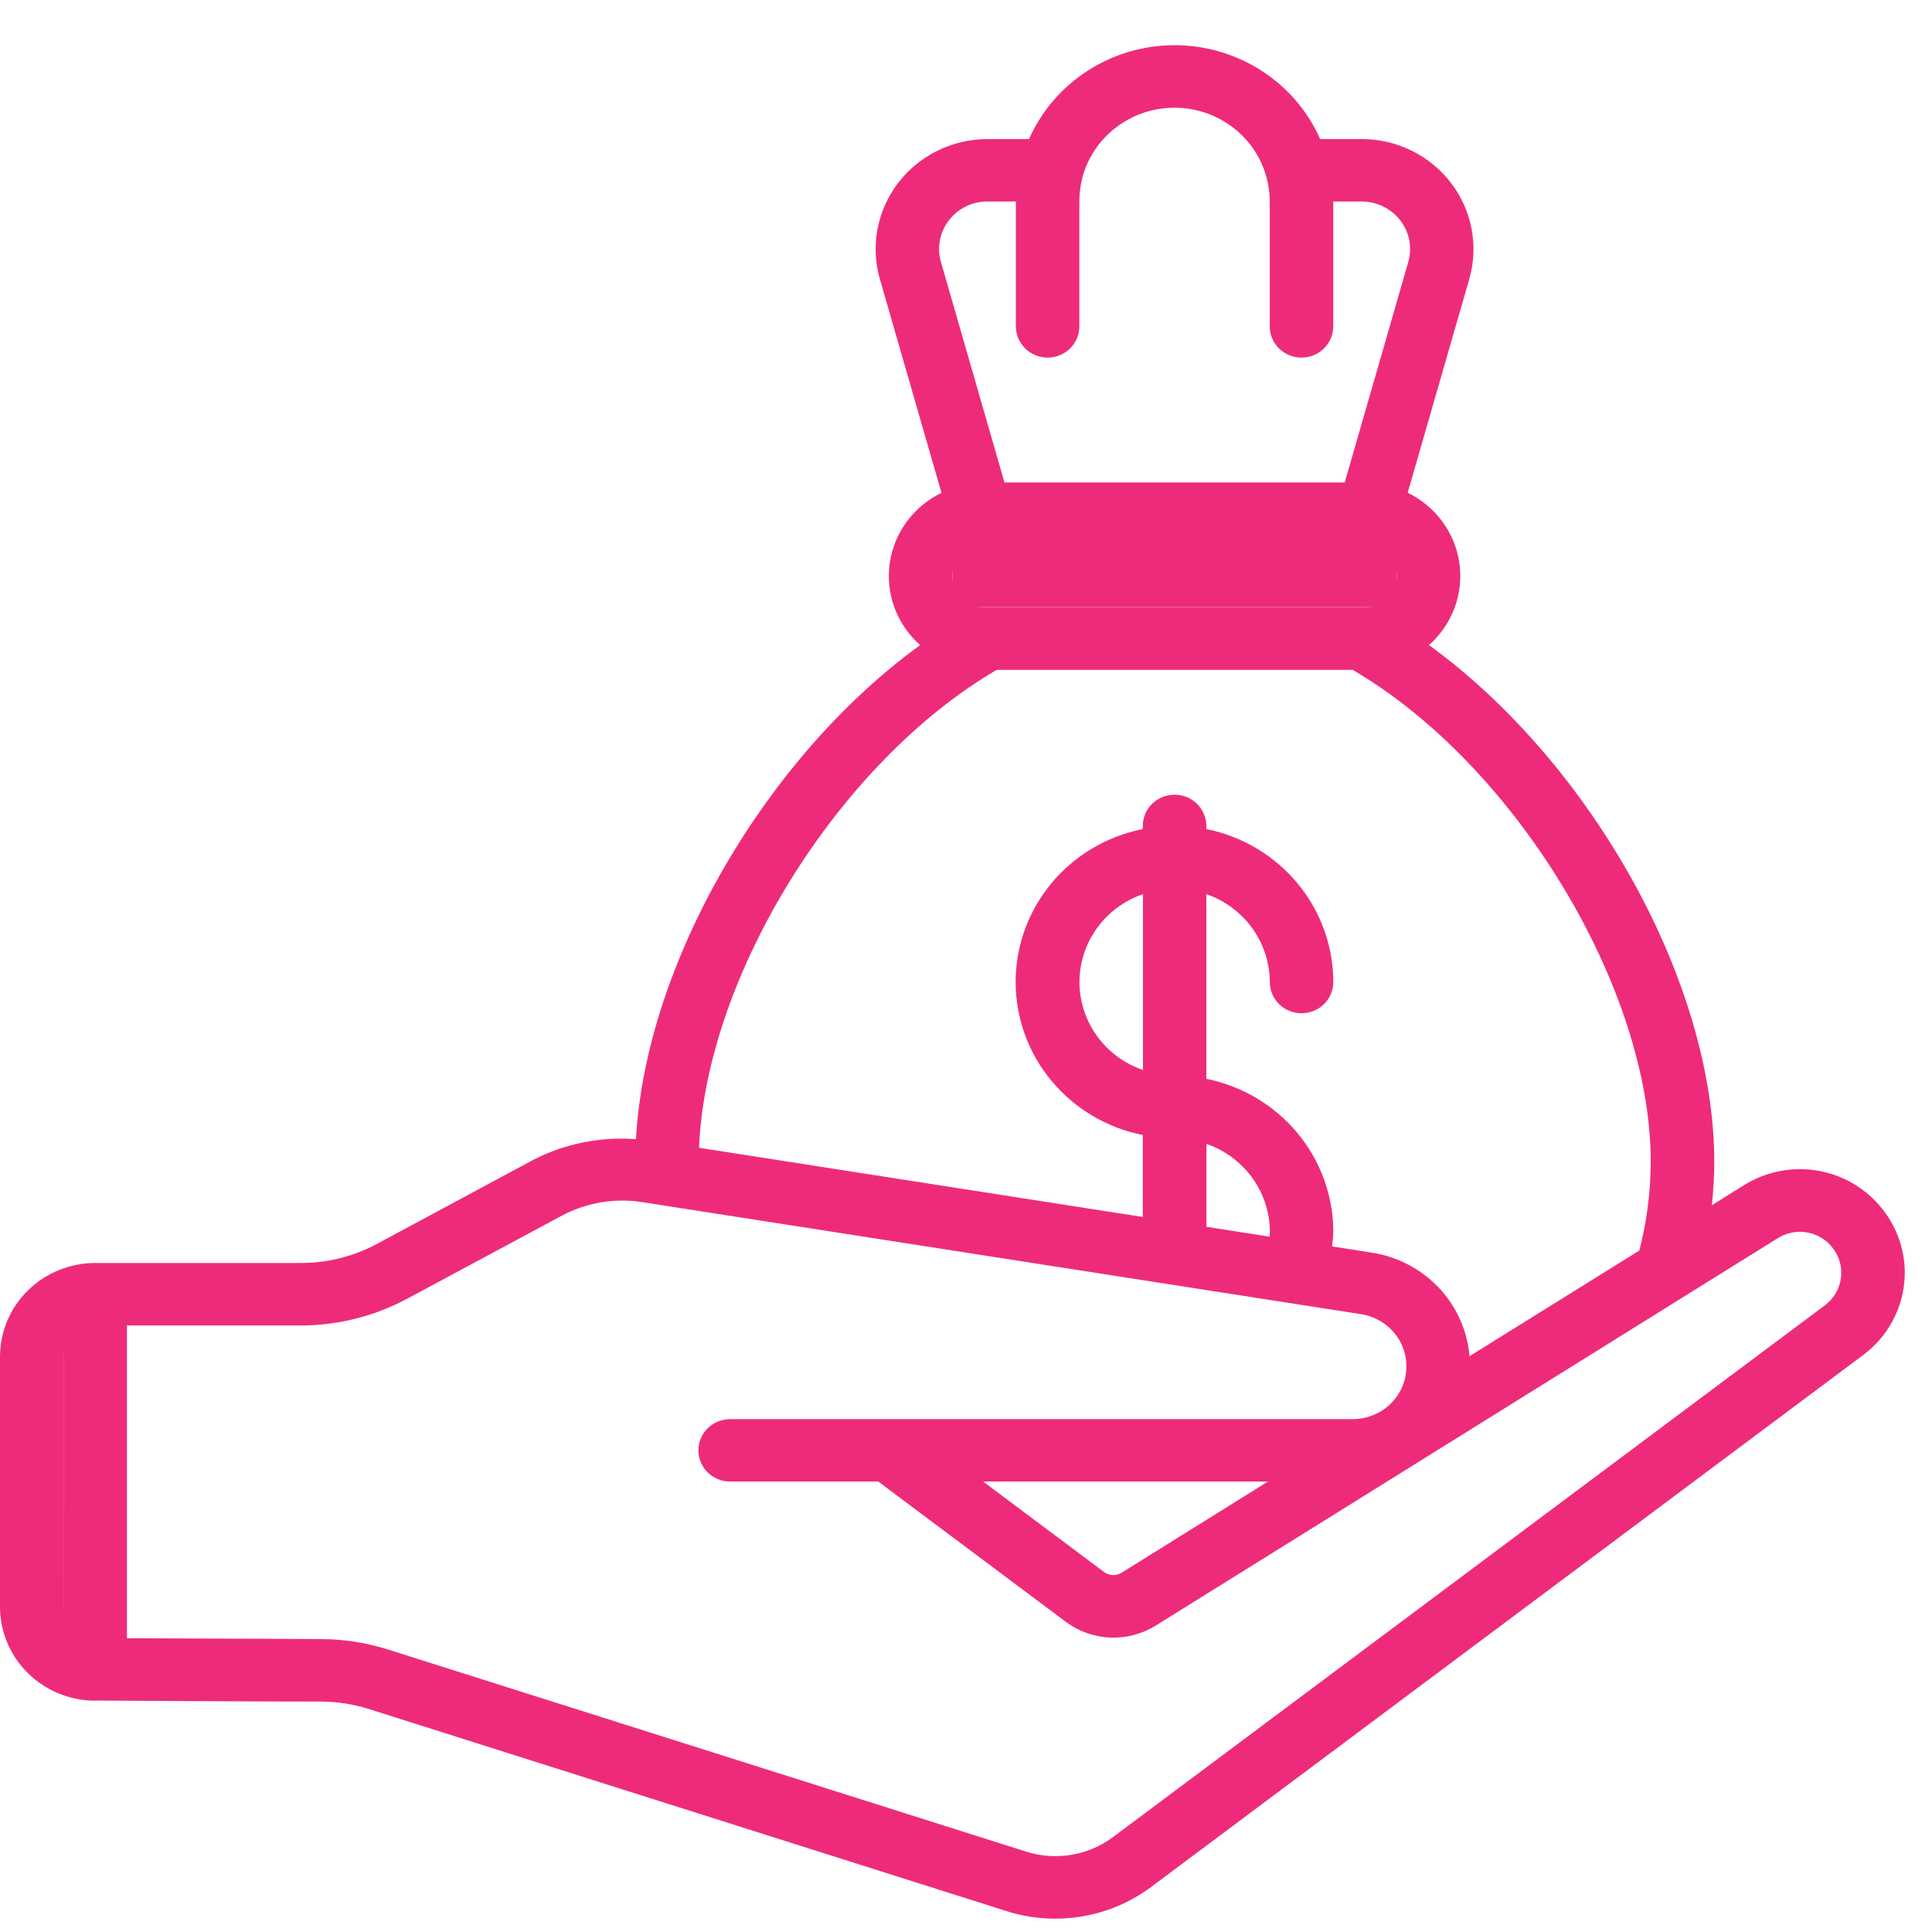 <svg width="33" height="33" viewBox="0 0 33 33" fill="none" xmlns="http://www.w3.org/2000/svg">
<path d="M1.613 29.047C2.755 29.053 4.517 29.064 5.409 29.064H5.477C5.758 29.064 6.037 29.108 6.303 29.192L17.195 32.644C17.61 32.776 18.051 32.806 18.481 32.734C18.911 32.662 19.317 32.489 19.664 32.229L31.84 23.133C32.034 22.985 32.195 22.8 32.313 22.588C32.431 22.377 32.504 22.144 32.527 21.904C32.55 21.663 32.522 21.421 32.446 21.192C32.37 20.962 32.247 20.751 32.084 20.57L32.065 20.549C31.782 20.239 31.395 20.039 30.975 19.985C30.554 19.931 30.128 20.026 29.773 20.254L29.24 20.586C29.264 20.34 29.281 20.094 29.281 19.845C29.281 16.758 27.163 13.019 24.408 11.018C24.604 10.845 24.754 10.627 24.845 10.383C24.935 10.14 24.964 9.879 24.928 9.622C24.892 9.365 24.792 9.121 24.638 8.911C24.484 8.701 24.28 8.531 24.044 8.417L25.095 4.771C25.176 4.491 25.19 4.197 25.136 3.912C25.082 3.626 24.962 3.357 24.784 3.125C24.607 2.893 24.377 2.704 24.113 2.574C23.849 2.444 23.558 2.376 23.262 2.375H22.549C22.339 1.899 21.991 1.493 21.549 1.209C21.108 0.924 20.591 0.772 20.063 0.772C19.535 0.772 19.018 0.924 18.577 1.209C18.135 1.493 17.788 1.899 17.577 2.375H16.864C16.568 2.376 16.277 2.444 16.013 2.574C15.749 2.704 15.519 2.892 15.341 3.124C15.163 3.356 15.043 3.626 14.989 3.912C14.935 4.197 14.949 4.491 15.03 4.771L16.081 8.418C15.845 8.532 15.641 8.702 15.487 8.912C15.332 9.122 15.233 9.366 15.197 9.623C15.161 9.88 15.19 10.141 15.28 10.384C15.371 10.628 15.521 10.845 15.717 11.019C13.076 12.935 11.028 16.454 10.863 19.458C10.257 19.412 9.65 19.534 9.111 19.81L6.433 21.25C6.035 21.463 5.588 21.574 5.135 21.573H1.627C1.413 21.573 1.201 21.615 1.004 21.695C0.806 21.776 0.627 21.894 0.476 22.043C0.325 22.191 0.205 22.368 0.123 22.562C0.042 22.757 -0 22.965 1.23232e-06 23.175V27.449C0.001 27.871 0.171 28.275 0.473 28.575C0.775 28.874 1.185 29.045 1.613 29.049V29.047ZM16.81 10.375C16.666 10.375 16.528 10.319 16.426 10.219C16.325 10.119 16.267 9.983 16.267 9.842C16.267 9.701 16.325 9.565 16.426 9.465C16.528 9.365 16.666 9.309 16.81 9.309H23.317C23.461 9.309 23.599 9.365 23.701 9.465C23.802 9.565 23.859 9.701 23.859 9.842C23.859 9.983 23.802 10.119 23.701 10.219C23.599 10.319 23.461 10.375 23.317 10.375H16.81ZM16.209 3.762C16.285 3.662 16.384 3.581 16.498 3.526C16.612 3.47 16.737 3.441 16.864 3.442H17.352V5.575C17.352 5.716 17.409 5.852 17.511 5.952C17.613 6.052 17.751 6.108 17.894 6.108C18.038 6.108 18.176 6.052 18.278 5.952C18.379 5.852 18.436 5.716 18.436 5.575V3.442C18.436 3.306 18.453 3.171 18.487 3.04C18.486 3.037 18.486 3.033 18.487 3.03C18.487 3.023 18.492 3.018 18.493 3.012C18.588 2.676 18.792 2.38 19.074 2.168C19.356 1.956 19.7 1.841 20.055 1.84C20.41 1.839 20.755 1.951 21.038 2.161C21.322 2.37 21.528 2.665 21.625 3.001C21.625 3.011 21.633 3.019 21.636 3.029C21.638 3.039 21.636 3.036 21.636 3.04C21.67 3.171 21.688 3.306 21.688 3.442V5.575C21.688 5.716 21.745 5.852 21.847 5.952C21.949 6.052 22.087 6.108 22.23 6.108C22.374 6.108 22.512 6.052 22.614 5.952C22.715 5.852 22.773 5.716 22.773 5.575V3.442H23.261C23.389 3.442 23.515 3.472 23.629 3.528C23.744 3.585 23.843 3.666 23.92 3.767C23.997 3.868 24.049 3.984 24.072 4.108C24.095 4.232 24.088 4.359 24.053 4.48L22.969 8.241H17.157L16.073 4.479C16.037 4.357 16.031 4.229 16.054 4.104C16.078 3.98 16.131 3.863 16.209 3.762ZM17.027 11.442H23.105C25.875 13.059 28.196 16.871 28.196 19.847C28.194 20.357 28.129 20.865 28.001 21.36L25.1 23.165C25.064 22.726 24.877 22.312 24.571 21.99C24.264 21.669 23.857 21.458 23.413 21.393L22.753 21.29C22.761 21.207 22.774 21.126 22.774 21.04C22.773 20.426 22.557 19.83 22.162 19.354C21.767 18.878 21.217 18.551 20.605 18.427V15.272C20.921 15.382 21.195 15.585 21.389 15.854C21.583 16.123 21.688 16.444 21.689 16.774C21.689 16.915 21.746 17.051 21.848 17.151C21.95 17.251 22.088 17.307 22.232 17.307C22.375 17.307 22.513 17.251 22.615 17.151C22.716 17.051 22.774 16.915 22.774 16.774C22.773 16.159 22.557 15.564 22.162 15.088C21.766 14.612 21.217 14.284 20.605 14.161V14.107C20.605 13.966 20.547 13.83 20.446 13.73C20.344 13.63 20.206 13.574 20.062 13.574C19.919 13.574 19.781 13.63 19.679 13.73C19.577 13.83 19.52 13.966 19.52 14.107V14.161C18.907 14.283 18.356 14.61 17.96 15.086C17.564 15.562 17.348 16.159 17.348 16.774C17.348 17.389 17.564 17.985 17.96 18.461C18.356 18.938 18.907 19.265 19.52 19.387V20.787L11.94 19.605C12.06 16.667 14.325 13.015 17.026 11.441L17.027 11.442ZM19.523 18.276C19.206 18.167 18.931 17.964 18.737 17.695C18.543 17.426 18.438 17.104 18.438 16.774C18.438 16.444 18.543 16.122 18.737 15.853C18.931 15.584 19.206 15.381 19.523 15.273V18.276ZM20.607 19.538C20.923 19.648 21.197 19.852 21.391 20.12C21.585 20.389 21.69 20.71 21.691 21.04C21.691 21.07 21.686 21.093 21.685 21.123L20.607 20.955V19.538ZM1.084 23.173C1.084 23.103 1.098 23.034 1.126 22.969C1.153 22.904 1.193 22.846 1.243 22.796C1.294 22.747 1.353 22.707 1.419 22.681C1.485 22.654 1.556 22.64 1.627 22.64H5.135C5.77 22.64 6.395 22.483 6.953 22.184L9.622 20.751C10.031 20.54 10.498 20.463 10.955 20.531L23.247 22.447C23.475 22.482 23.681 22.6 23.824 22.778C23.968 22.956 24.037 23.181 24.02 23.407C24.002 23.633 23.899 23.845 23.73 23.999C23.561 24.153 23.339 24.239 23.108 24.24H12.472C12.328 24.24 12.19 24.296 12.088 24.396C11.986 24.496 11.929 24.632 11.929 24.773C11.929 24.915 11.986 25.05 12.088 25.15C12.19 25.25 12.328 25.306 12.472 25.306H15.001L18.208 27.704C18.426 27.866 18.689 27.959 18.963 27.971C19.236 27.982 19.506 27.911 19.738 27.768L30.359 21.153C30.497 21.065 30.662 21.026 30.825 21.045C30.988 21.064 31.14 21.138 31.253 21.256C31.257 21.261 31.261 21.266 31.266 21.271C31.331 21.342 31.381 21.425 31.413 21.516C31.444 21.607 31.456 21.703 31.448 21.798C31.44 21.893 31.412 21.986 31.366 22.071C31.32 22.155 31.257 22.229 31.18 22.289L19.008 31.381C18.8 31.536 18.556 31.639 18.298 31.682C18.041 31.725 17.776 31.706 17.527 31.627L6.634 28.177C6.26 28.058 5.87 27.997 5.477 27.997H5.471C4.617 27.99 2.789 27.987 1.621 27.98C1.479 27.978 1.343 27.921 1.243 27.822C1.142 27.722 1.086 27.587 1.086 27.447L1.084 23.173ZM21.658 25.306L19.155 26.865C19.111 26.892 19.059 26.906 19.006 26.904C18.954 26.901 18.903 26.884 18.861 26.853L16.792 25.306H21.658Z" fill="#EE2B7B"/>
<path d="M23.358 9.305H16.768C16.492 9.305 16.268 9.526 16.268 9.798V9.879C16.268 10.151 16.492 10.372 16.768 10.372H23.358C23.635 10.372 23.859 10.151 23.859 9.879V9.798C23.859 9.526 23.635 9.305 23.358 9.305Z" fill="#EE2B7B"/>
<path d="M1.668 22.104H1.585C1.308 22.104 1.084 22.325 1.084 22.597V28.012C1.084 28.283 1.308 28.504 1.585 28.504H1.668C1.944 28.504 2.168 28.283 2.168 28.012V22.597C2.168 22.325 1.944 22.104 1.668 22.104Z" fill="#EE2B7B"/>
</svg>
